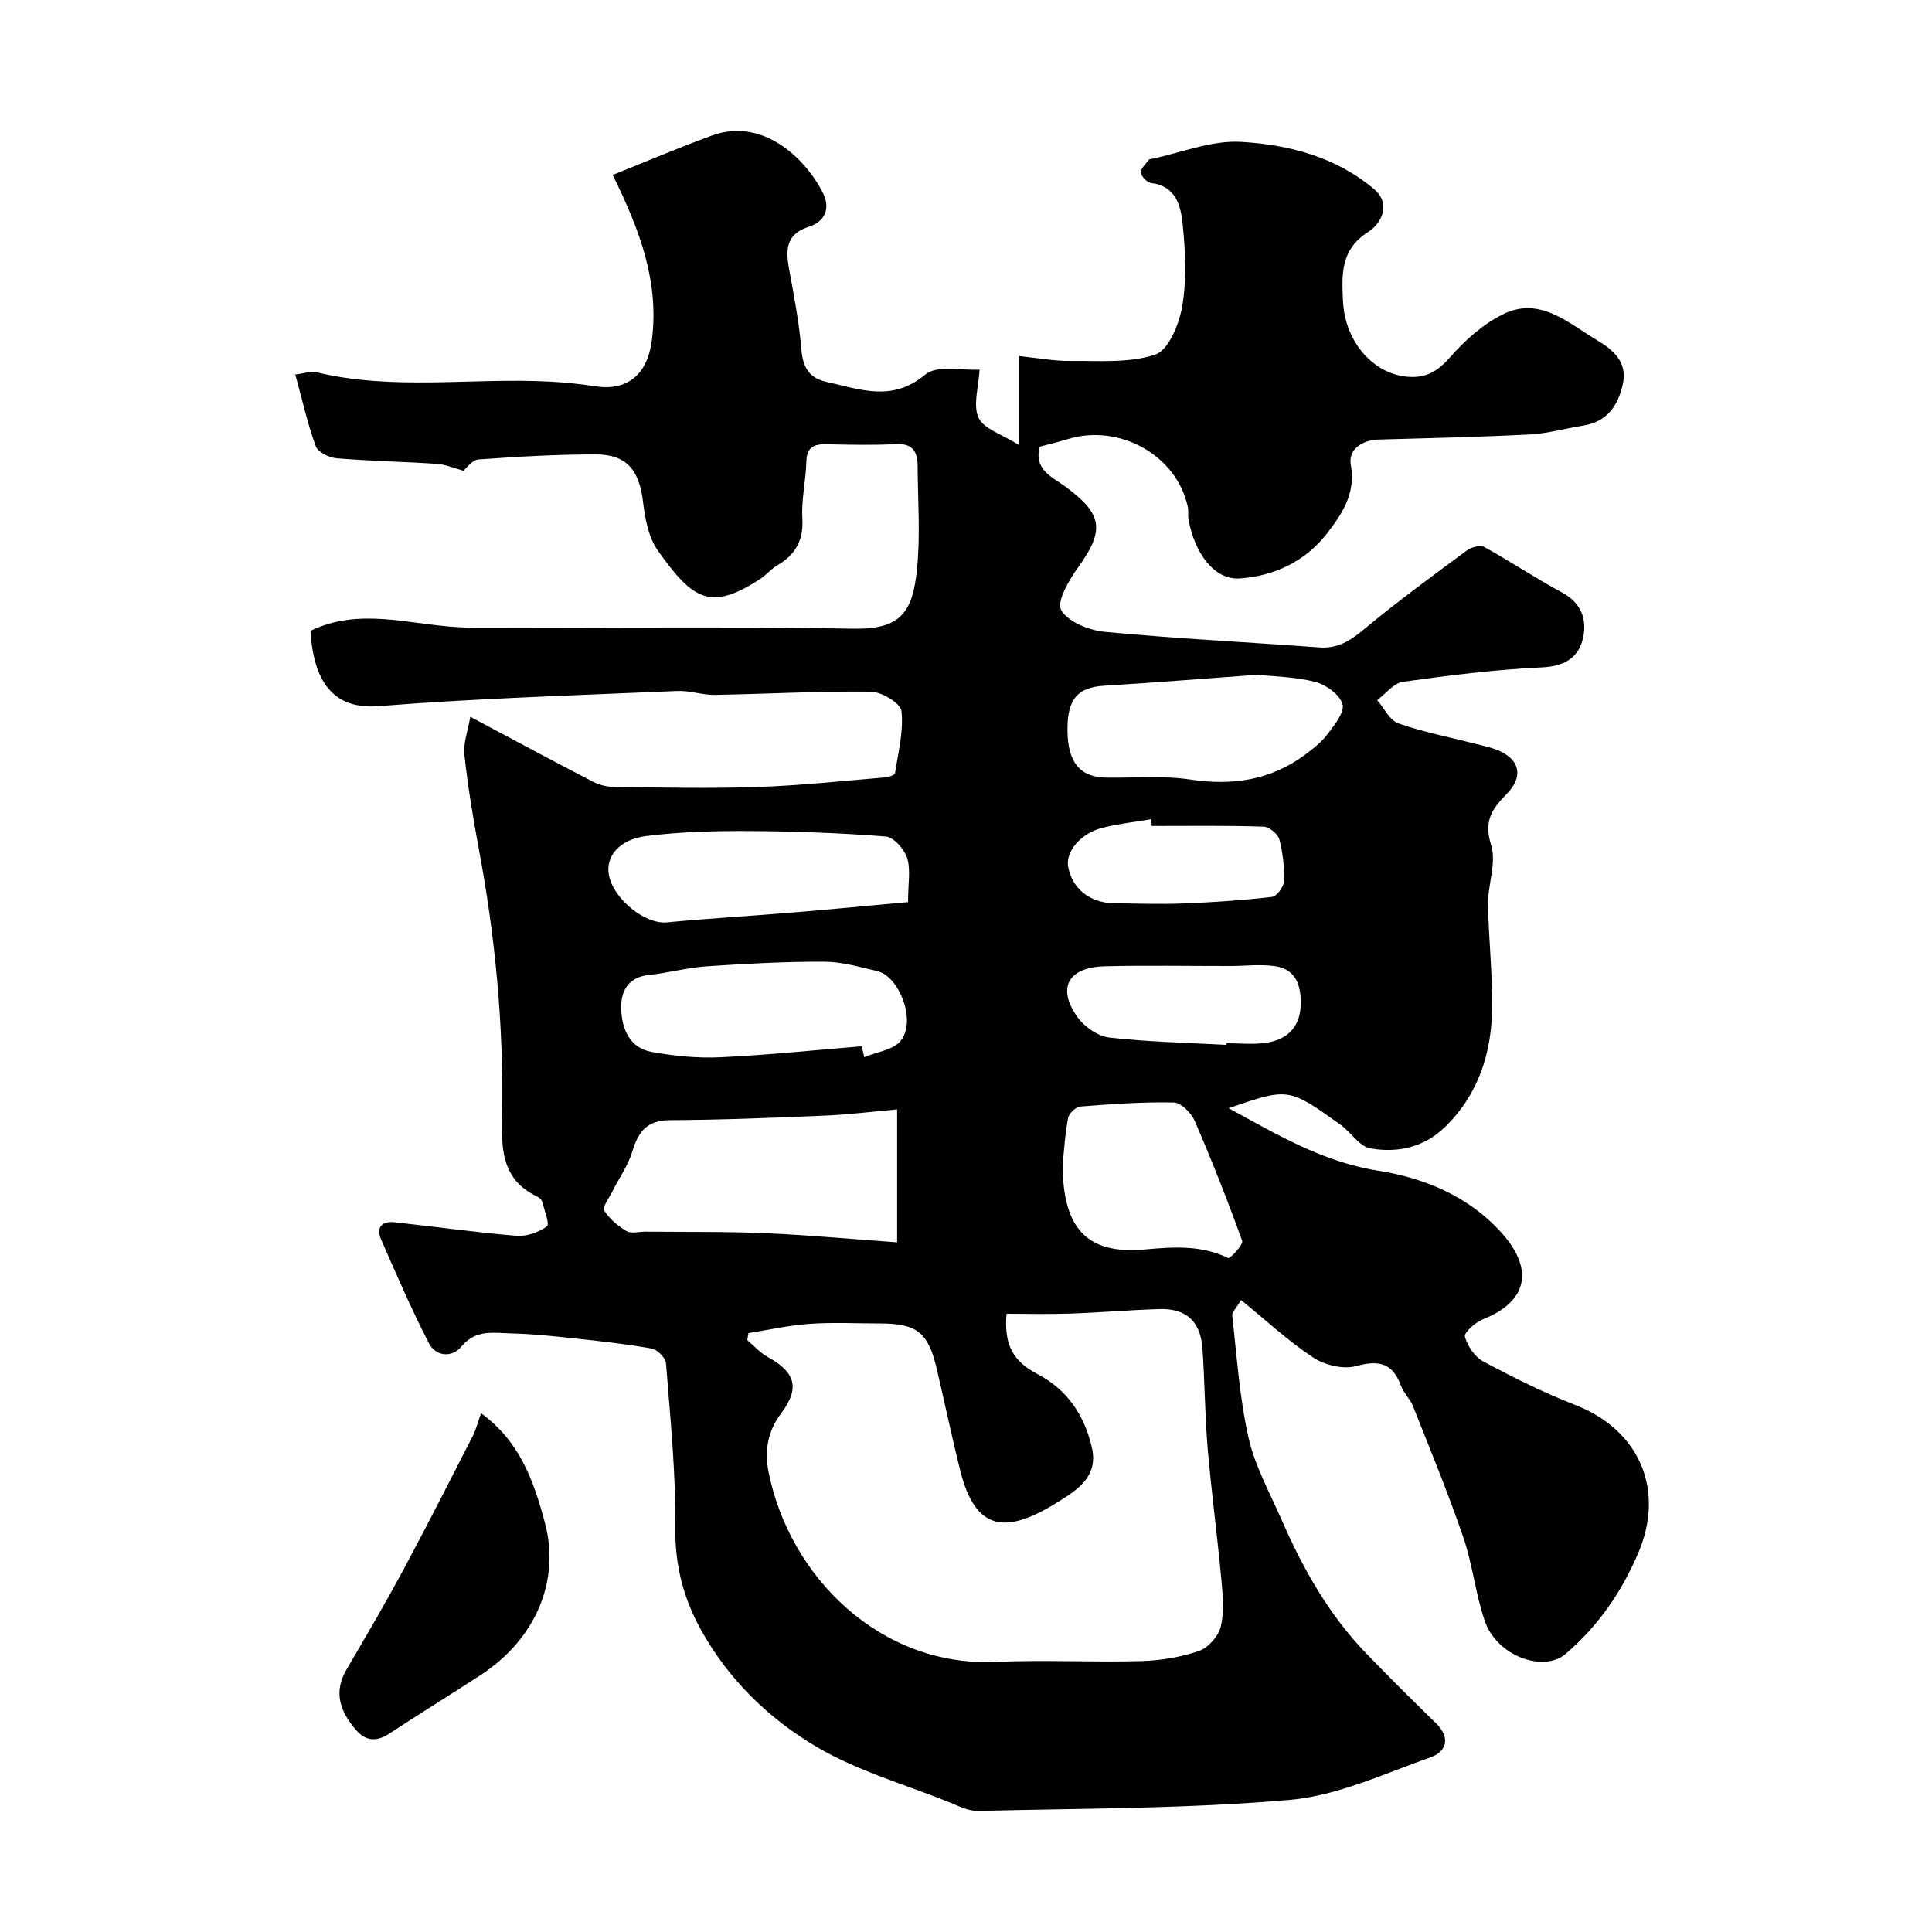 <svg enable-background="new 0 0 400 400" viewBox="0 0 400 400" xmlns="http://www.w3.org/2000/svg"><g fill="#010103"><path d="m97.37 148.4c9.28 4.94 17.34 9.29 25.49 13.49 1.39.72 3.12 1.05 4.7 1.07 9.83.09 19.67.31 29.5-.03 8.71-.3 17.4-1.25 26.1-1.97.76-.06 2.07-.47 2.14-.88.67-4.29 1.8-8.68 1.34-12.87-.18-1.62-4.1-3.98-6.35-4.01-10.76-.13-21.52.48-32.28.67-2.59.04-5.2-.92-7.78-.81-20.64.9-41.31 1.5-61.9 3.14-9.59.76-13.47-5.48-14.04-15.6 10.03-4.85 20.26-1.35 30.42-.76 1.49.09 2.99.16 4.48.16 25.83.01 51.67-.3 77.49.16 9.83.17 12.27-3.4 13.17-12.28.72-7.09.18-14.32.13-21.48-.02-2.82-.99-4.62-4.4-4.45-4.82.24-9.66.13-14.5.03-2.57-.05-4.05.6-4.13 3.57-.1 3.93-1.06 7.88-.83 11.78.27 4.56-1.44 7.53-5.21 9.73-1.27.74-2.24 1.96-3.47 2.77-10.33 6.76-13.97 4.43-21.27-5.89-1.94-2.74-2.63-6.65-3.05-10.12-.78-6.49-3.38-9.74-9.78-9.74-8.1 0-16.2.46-24.28 1.05-1.35.1-2.58 1.92-3.1 2.33-2.04-.55-3.75-1.3-5.49-1.42-6.92-.46-13.87-.58-20.78-1.16-1.55-.13-3.87-1.26-4.31-2.48-1.71-4.68-2.8-9.59-4.24-14.86 2.1-.27 3.28-.74 4.28-.49 16.07 3.89 32.4 1.09 48.58 1.97 3.11.17 6.22.48 9.29.96 6.42 1 10.73-2.28 11.66-9.47 1.55-11.88-2.31-22.59-8.1-34.29 6.75-2.7 13.55-5.6 20.48-8.14 10.56-3.86 19.38 4.64 23.03 11.82 1.6 3.16.52 5.95-2.89 7.04-4.92 1.57-4.8 4.96-4.06 9 1 5.43 2.06 10.89 2.5 16.38.29 3.67 1.58 5.95 5.16 6.73 6.92 1.5 13.57 4.3 20.49-1.49 2.47-2.07 7.73-.81 11.25-1.04-.19 3.61-1.41 7.34-.21 9.97 1.06 2.32 4.82 3.4 8.37 5.65 0-6.82 0-12.23 0-18.42 3.9.39 7.28 1.05 10.65 1.01 5.92-.07 12.19.5 17.59-1.33 2.74-.93 4.94-6.33 5.56-10.01.93-5.51.66-11.34.09-16.94-.38-3.73-1.32-7.93-6.52-8.56-.83-.1-2.07-1.36-2.13-2.16-.06-.85 1.04-1.79 1.66-2.67.07-.11.31-.11.47-.14 6.18-1.28 12.43-3.89 18.52-3.55 9.91.55 19.77 3.11 27.65 9.81 3.48 2.96 1.66 7.01-1.29 8.88-5.73 3.63-5.42 8.89-5.17 14.28.4 8.55 6.46 15.31 13.74 15.69 3.56.19 5.95-1.22 8.39-4.01 3.04-3.49 6.74-6.81 10.83-8.88 7.77-3.95 13.7 1.78 19.74 5.36 3.17 1.88 6.26 4.44 5.23 9.06-1.01 4.52-3.29 7.78-8.21 8.56-3.69.59-7.34 1.64-11.04 1.83-10.42.54-20.87.76-31.3 1.06-3.51.1-6.32 2.1-5.76 5.24 1.07 5.92-1.79 10.11-4.88 14.13-4.48 5.82-10.91 8.88-18.11 9.38-5.15.36-9.33-5.02-10.63-12.29-.14-.81.05-1.69-.12-2.49-2.26-10.71-14.2-17.39-24.97-14.03-1.86.58-3.76 1.02-5.67 1.53-1.37 4.79 2.72 6.36 5.35 8.31 7.65 5.66 8.14 8.96 2.56 16.69-1.89 2.61-4.49 7.11-3.48 8.84 1.44 2.48 5.8 4.19 9.07 4.5 14.76 1.4 29.58 2.13 44.37 3.22 3.8.28 6.4-1.38 9.23-3.74 6.88-5.73 14.12-11.02 21.32-16.35.91-.68 2.76-1.16 3.6-.7 5.47 3.02 10.68 6.51 16.18 9.47 4.06 2.19 5.11 5.77 4.23 9.5-.92 3.92-3.81 5.74-8.43 5.95-9.64.44-19.26 1.66-28.83 2.99-1.92.27-3.56 2.48-5.33 3.8 1.44 1.65 2.58 4.16 4.38 4.8 5.16 1.81 10.58 2.86 15.9 4.22 1.26.32 2.53.6 3.76 1 5.31 1.74 6.61 5.52 2.73 9.45-3.11 3.15-4.72 5.65-3.18 10.53 1.15 3.63-.68 8.11-.63 12.21.09 7.1.92 14.21.85 21.3-.09 9.44-2.79 18.08-9.79 24.89-4.34 4.22-9.84 5.39-15.44 4.4-2.27-.4-4.02-3.36-6.18-4.9-10.76-7.71-10.78-7.68-23.15-3.42 10.01 5.44 19.37 11.1 30.98 12.94 9.47 1.5 18.81 5.25 25.72 13.09 6.54 7.42 5.14 14.04-4.04 17.67-1.57.62-3.98 2.77-3.75 3.61.53 1.95 2.07 4.2 3.83 5.14 6.19 3.3 12.5 6.46 19.03 9 13.29 5.17 18.65 17.57 13 30.72-3.48 8.08-8.31 15.11-15.03 20.83-4.61 3.92-14.21.38-16.68-6.75-1.96-5.66-2.55-11.8-4.5-17.47-3.13-9.15-6.84-18.1-10.4-27.1-.59-1.49-1.93-2.7-2.48-4.2-1.72-4.71-4.54-5.39-9.28-4.09-2.64.73-6.47-.18-8.85-1.74-5.19-3.41-9.8-7.72-14.98-11.93-.97 1.65-1.91 2.5-1.83 3.23.97 8.46 1.51 17.03 3.38 25.3 1.34 5.91 4.44 11.45 6.9 17.09 4.39 10.05 9.74 19.53 17.41 27.49 4.74 4.92 9.6 9.73 14.49 14.5 3.07 2.99 2.2 5.89-1.11 7.06-9.61 3.39-19.28 7.96-29.2 8.82-21.43 1.86-43.03 1.75-64.56 2.28-1.98.05-4.04-1.05-5.98-1.83-9.17-3.67-18.88-6.44-27.31-11.39-9.88-5.81-18.25-13.89-23.99-24.23-3.66-6.59-5.41-13.37-5.33-21.12.12-11.36-1.05-22.74-1.93-34.1-.09-1.13-1.79-2.85-2.97-3.06-5.48-.97-11.03-1.57-16.56-2.16-4.09-.44-8.19-.86-12.3-.96-3.68-.08-7.48-.97-10.52 2.7-1.98 2.4-5.33 2.06-6.73-.66-3.62-7.01-6.75-14.29-9.92-21.53-1.07-2.43.17-3.81 2.71-3.54 8.45.9 16.88 2.11 25.35 2.81 2.08.17 4.57-.73 6.29-1.96.6-.43-.54-3.35-.99-5.1-.11-.42-.6-.86-1.02-1.06-7.56-3.57-7.42-10.14-7.29-17.18.35-18.48-1.43-36.81-4.84-54.99-1.2-6.4-2.25-12.84-2.95-19.31-.28-2.33.69-4.78 1.22-7.86zm111.02 123.6c-.58 6.77 1.6 9.96 6.45 12.51 6.07 3.18 9.72 8.47 11.25 15.32 1.33 5.95-3.27 8.74-6.66 10.89-11.02 7.01-17.43 6.53-20.64-6.31-1.73-6.94-3.2-13.95-4.82-20.91-1.79-7.66-4.1-9.49-11.85-9.49-4.83 0-9.68-.26-14.49.08-4.25.29-8.45 1.25-12.67 1.91-.08.49-.16.98-.24 1.47 1.4 1.18 2.66 2.62 4.23 3.48 5.72 3.14 6.76 6.41 2.73 11.74-2.88 3.8-3.38 7.98-2.55 12.12 4.38 21.73 23.19 40.38 47.12 39.27 9.98-.46 20 .11 29.99-.17 4.03-.11 8.18-.79 11.98-2.09 1.92-.66 4.06-3.06 4.53-5.05.74-3.15.4-6.64.1-9.94-.83-8.98-2.04-17.92-2.81-26.91-.59-6.91-.6-13.86-1.09-20.78-.4-5.58-3.39-8.28-8.92-8.11-6.1.18-12.2.72-18.3.93-4.45.16-8.92.04-13.34.04zm-22.65-14.79c0-9.59 0-18.17 0-27.52-5.17.46-10.02 1.07-14.88 1.28-10.73.46-21.47.89-32.2.95-4.73.03-6.5 2.38-7.73 6.44-.91 2.98-2.81 5.65-4.23 8.47-.64 1.27-2.03 3.12-1.61 3.79 1.08 1.73 2.83 3.2 4.62 4.26.99.58 2.6.11 3.93.12 8.3.09 16.6-.04 24.89.32 8.97.39 17.93 1.23 27.21 1.89zm74.64-117.51c-11.07.8-21.41 1.64-31.76 2.27-5.5.34-7.64 2.73-7.61 9.12.02 6.73 2.56 9.84 8.07 9.91 5.81.08 11.72-.46 17.41.4 8.7 1.31 16.56.13 23.66-5.11 1.72-1.27 3.47-2.65 4.73-4.33 1.41-1.88 3.55-4.52 3.07-6.17-.56-1.96-3.36-4.01-5.57-4.59-4.08-1.08-8.43-1.11-12-1.5zm-81.96 76.92c.17.75.34 1.51.51 2.26 2.6-1.1 6.09-1.51 7.6-3.45 3.25-4.2-.42-13.34-4.9-14.38-3.63-.84-7.33-1.93-11-1.94-8.1-.03-16.2.41-24.29.95-4.03.27-8 1.37-12.03 1.8-4.38.47-5.82 3.5-5.7 7.03.13 4.07 1.72 8.07 6.3 8.9 4.67.85 9.52 1.32 14.25 1.1 9.77-.45 19.51-1.48 29.26-2.27zm9.58-29.85c0-3.9.58-6.74-.19-9.14-.58-1.83-2.78-4.31-4.43-4.44-9.4-.74-18.84-1.08-28.27-1.13-7.08-.04-14.22.15-21.23 1.02-5.75.71-8.57 4.3-7.8 8.15 1.01 5.04 7.57 10.16 11.93 9.74 8.49-.81 17.01-1.29 25.51-2 8.09-.66 16.18-1.44 24.48-2.2zm32 54.41c.08 12.96 4.83 18.58 16.94 17.51 6.17-.55 11.72-.93 17.36 1.77.36.17 3.16-2.76 2.88-3.54-3.02-8.4-6.3-16.71-9.85-24.9-.71-1.63-2.82-3.73-4.33-3.76-6.43-.14-12.87.33-19.29.83-.94.07-2.37 1.39-2.56 2.34-.64 3.2-.81 6.49-1.15 9.75zm33.94-24.85c0-.11.01-.22.01-.34 2.66 0 5.36.29 7.97-.06 4.38-.59 7.21-3.09 7.37-7.75.14-3.98-.84-7.59-5.52-8.18-2.95-.38-5.99-.01-8.99 0-8.68.01-17.37-.16-26.04.06-7.59.19-9.96 4.47-5.69 10.49 1.44 2.03 4.25 3.99 6.64 4.26 8.04.92 16.16 1.07 24.25 1.52zm-15.48-45.32c-.03-.47-.06-.94-.09-1.41-3.37.58-6.79.94-10.09 1.78-4.55 1.15-7.69 4.93-7.13 8.07.82 4.53 4.5 7.49 9.47 7.56 4.81.06 9.64.23 14.44.04 6.1-.24 12.2-.65 18.26-1.35.99-.11 2.47-2.07 2.51-3.21.1-2.9-.22-5.89-.95-8.69-.29-1.13-2.08-2.61-3.23-2.65-7.72-.26-15.46-.14-23.19-.14z"/><path d="m99.59 292.59c8.16 5.92 11.02 14.35 13.25 22.78 3.14 11.86-1.85 23.97-13.39 31.47-6.27 4.07-12.63 8.01-18.88 12.11-2.67 1.75-4.93 1.51-6.94-.86-3.17-3.73-4.66-7.7-1.89-12.42 4.03-6.88 8.06-13.75 11.83-20.77 4.91-9.14 9.6-18.39 14.33-27.63.69-1.36 1.05-2.9 1.69-4.68z"/></g></svg>